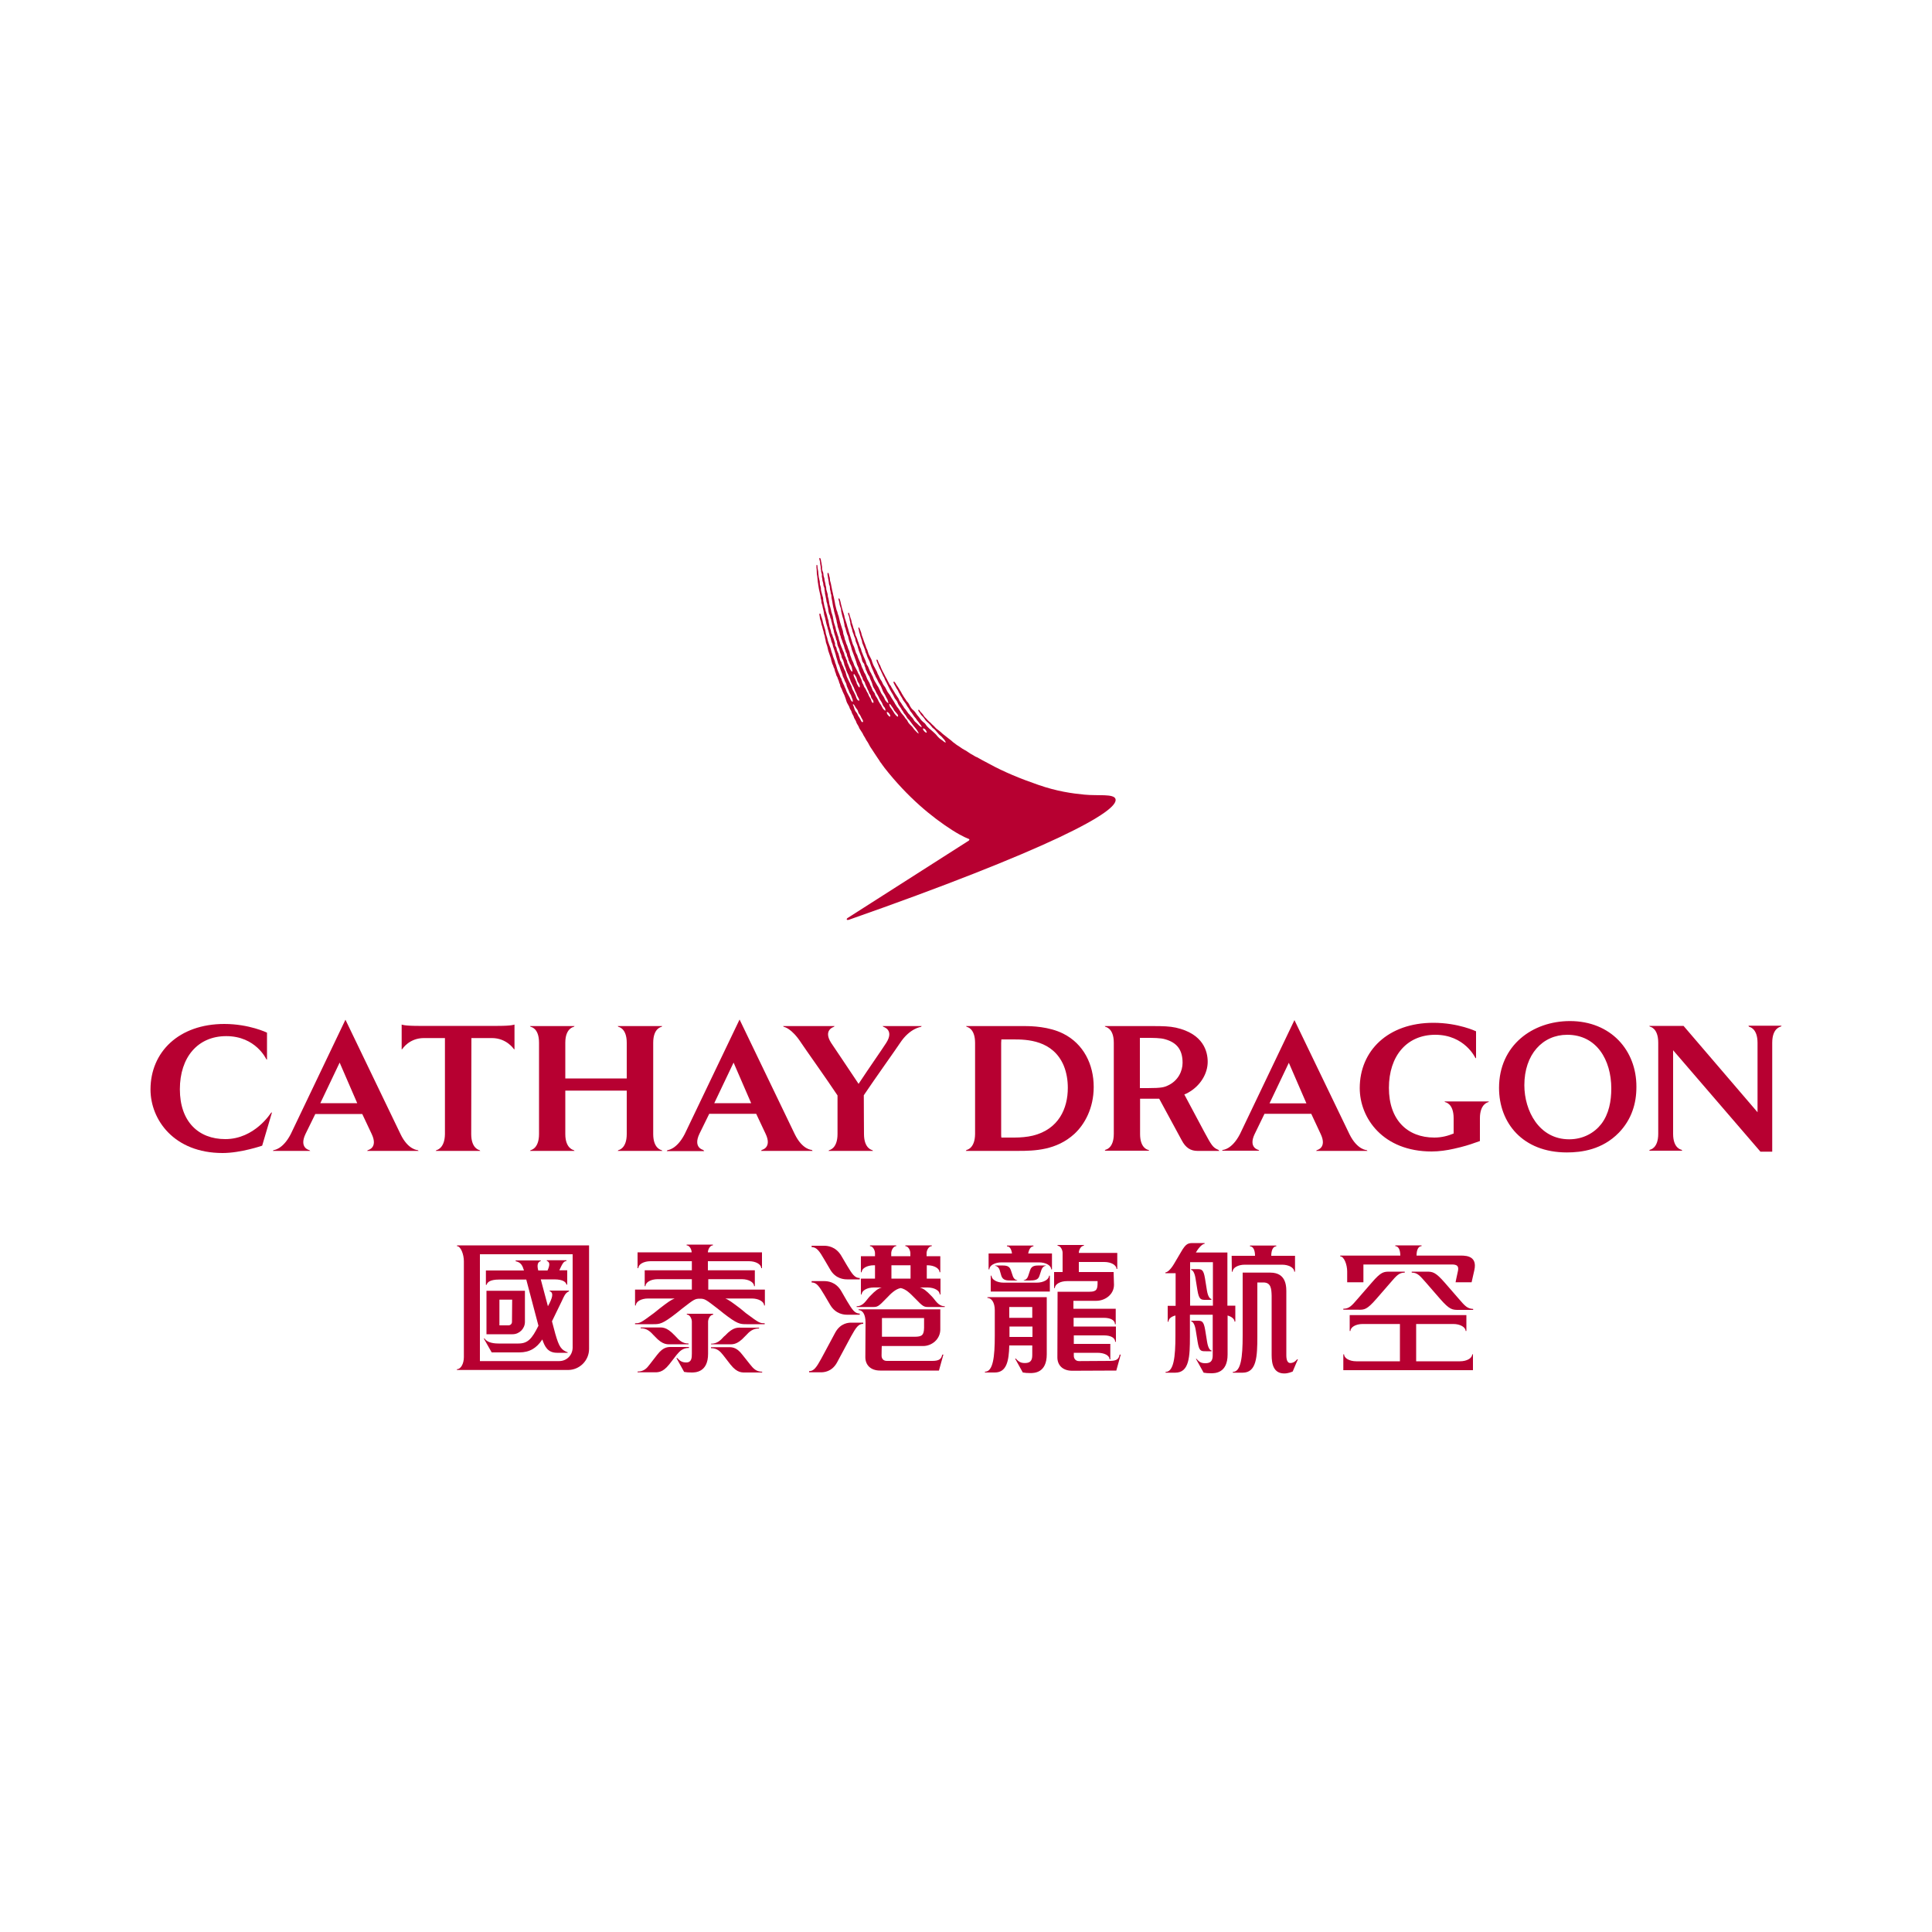 <?xml version="1.0" encoding="utf-8"?>
<!-- Generator: Adobe Illustrator 24.2.0, SVG Export Plug-In . SVG Version: 6.00 Build 0)  -->
<svg version="1.1" id="Layer_1" xmlns="http://www.w3.org/2000/svg" xmlns:xlink="http://www.w3.org/1999/xlink" x="0px" y="0px"
	 viewBox="0 0 1000 1000" style="enable-background:new 0 0 1000 1000;" xml:space="preserve">
<style type="text/css">
	.st0{fill-rule:evenodd;clip-rule:evenodd;fill:#B70031;}
</style>
<g>
	<path class="st0" d="M422.8,297.1l0.2,1.2l0.2,2v0l0.1,0.9l0,0.1l0,0l0,0.1l0.1,0.4l0.1,0.8l0.4,2.4c0.3,1.1,0.5,2.4,0.8,3.6l0.1,1
		l0.3,1.1l0.1,1.3l0.4,1.2l0.3,1.5c0.1,0.5,0.3,1.1,0.4,1.6l0.3,1.9l0.5,1.7l0.1,0.6l0.3,1.2l0.1,0.6c0.2,0.7,0.4,1.7,0.7,2.4
		l0.1,0.6l0.4,1.2l0.2,0.8l0.3,1.1l0.2,0.8l0.4,1l0.5,2l0.5,1.2l0.3,1.3c0.2,0.6,0.5,1.4,0.7,2l0.7,2.3l0.2,0.9l0.7,2.3l0.3,1.1
		c0.3,0.6,0.6,1.1,0.8,1.8l0.5,1.6l0.8,2.1l0.4,1.4l0.6,1.2l0.4,1.1c0.1,0.3,0.4,0.7,0.6,1.1c0.2,0.5,0.3,1,0.4,1.5
		c0.3,0.8,0.7,1.6,1,2.3l0.3,0.9c0.2,0.5,0.5,0.9,0.8,1.4l0.5,1.4c0.3,0.7,0.5,1,0.5,1.9l-0.1,0.2c-0.2,0.1-0.4-0.2-0.5-0.3
		c-0.5-0.5-0.6-1-0.9-1.7c-0.5-1-1.1-2-1.6-3l-0.6-1.6l-0.5-1c-0.2-0.5-0.3-1-0.6-1.4c-0.3-0.6-0.6-1.4-0.9-2.1l-0.2-0.8l-0.5-0.8
		l-0.5-1.4c-0.4-0.9-0.8-1.7-1.1-2.6l-0.7-2.4l-0.4-1l-0.2-0.9c-0.3-0.7-0.6-1.5-0.9-2.3l-0.3-1.1l-0.5-1.4l-0.5-1.9
		c-0.5-1.3-1.1-2.7-1.5-4.2l-0.2-1l-0.7-2.2c-0.2-0.8-0.2-1.7-0.5-2.5l-1-3.2l-0.2-1c-0.2-0.8-0.5-1.8-0.8-2.5l-0.3-1.1
		c-0.2-0.4-0.6-0.3-0.6,0.2c0,0.4,0.2,1,0.2,1.2l0.1,0.9c0.1,0.6,0.3,1,0.5,1.6l0.3,1.6l0.3,0.8c0.2,0.5,0.2,1.1,0.4,1.6l0.4,1.3
		l0.1,0.8l0.5,1.5l0.1,0.8l0.3,1.2l0.2,1.2c0.2,0.7,0.5,1.4,0.7,2.1l0.5,2.2l1.4,4.1l0.2,1c0.2,0.6,0.3,1.1,0.5,1.7l0.4,0.8l0.3,1
		l0.4,0.8l0.3,1.3l0.4,1l0.3,1.1l0.5,0.9l0.3,0.9l0.4,0.9l0.3,1.1l0.4,0.9l0.2,1l0.7,1.4l0.4,1.1l0.6,1.3c0.3,0.5,0.5,1.1,0.7,1.7
		c0.4,0.9,0.6,2,1,2.9l1.1,2l0.4,1.1l0.7,1.2l0.4,1.2l0.8,1.5l0.3,0.9l0.9,1.6l0.4,1.1l1,1.7c0.2,0.4,0.3,0.9,0.6,1.3
		c0.4,0.6,0.7,1.1,1.1,1.7c0.3,0.4,0.6,1,0.8,1.5l0.8,1.3c0.2,0.4,0.5,0.9,0.7,1.3c0.3,0.5,0.5,0.8,0.8,1.2l1.2,2.2
		c0.3,0.5,0.7,1,1,1.5c0.9,1.3,2.3,3.6,2.9,4.4c0.5,0.6,0.9,1.4,1.3,2c0.4,0.5,0.8,1,1.1,1.5l0.9,1.2l0.2,0.3
		c12.1,15.4,24.6,25.6,35.1,32.3c5.5,3.5,8.5,4.5,8.5,4.5c0.7,0.3,0.2,0.8-0.1,1l-62.5,39.9c-0.2,0.1-0.7,0.5-0.5,0.9
		c0.2,0.3,0.8,0.1,1,0.1c50.2-17.6,86.5-32.1,108.8-42.6c22.6-10.7,30.1-16.8,29.3-19.9c-0.8-2.9-9.2-1.6-16.1-2.3
		c-6.3-0.6-14.3-1.7-24-5.1c-9-3.1-17.8-6.7-25.4-10.9c0,0-3.1-1.6-3.4-1.8l-1.8-1c-0.4-0.2-0.9-0.6-1.4-0.7
		c-0.5-0.2-0.9-0.5-1.4-0.8l-1.6-0.9c-0.7-0.4-1.1-0.8-1.8-1.2c-0.4-0.3-0.6-0.4-1.2-0.7l-1.2-0.7l-1.6-1.1
		c-0.4-0.3-0.7-0.4-1.1-0.7c-0.4-0.3-0.9-0.6-1.2-0.9c-0.2-0.2-0.5-0.3-0.7-0.5c-0.5-0.4-0.9-0.8-1.4-1.2l-1.3-1l-1-0.8l-1.8-1.4
		l-1.2-1.1l-1.4-1.1c-0.3-0.2-0.7-0.5-1-0.8l-1-1.1l-1-0.9c-0.4-0.5-1-1.1-1.6-1.5c-0.3-0.3-0.4-0.5-0.6-0.6l-0.5-0.6l-0.5-0.5
		l-0.6-0.6l-0.5-0.7l-0.4-0.6L477,369l-0.6-0.6l-0.3-0.5l-0.3-0.4c-0.2-0.2-0.4-0.2-0.4-0.1c-0.1,0.1-0.2,0.3,0,0.6
		c0.2,0.3,0.4,0.7,0.6,0.9l0.1,0.1l0.2,0.3l0.3,0.5c0.3,0.4,0.5,0.6,0.8,0.9l0.3,0.3l0.5,0.6l0.5,0.7l0.2,0.3l0.3,0.4l0.5,0.5
		l0.8,0.7l0.6,0.6c0.5,0.6,1.1,1.2,1.5,1.8c0.3,0.3,0.7,0.6,1,0.8c0.3,0.2,0.6,0.7,0.9,1l0.8,0.9c0.5,0.7,0.9,1,1.5,1.5
		c0.4,0.3,0.7,0.6,1,1l1,1.1c0.5,0.7,0.8,1.4,0.7,1.4c-0.4,0.1-1.3-0.7-1.8-1.1l-1-0.7c-0.1-0.1-0.8-0.6-1-0.9
		c-0.2-0.2-0.7-0.7-0.8-0.9c-0.8-1-1-1-1.9-1.9c-0.6-0.6-1.4-1.2-2.1-1.8l-0.6-0.6l-0.6-0.6c-0.3-0.4-0.7-1.1-1-1.4l-1-0.8l-0.4-0.4
		l-0.5-0.5l-1.3-1.7l-0.7-0.8l-1.2-1.7c-0.6-0.8-1.5-1.3-2-2.1c-0.6-0.8-0.9-1.7-1.5-2.6l-0.9-1l-0.4-0.7c-0.3-0.5-0.6-0.9-0.9-1.3
		c-0.4-0.6-0.7-1.2-1.1-1.8c-0.1-0.1-0.2-0.5-0.4-0.8c-0.2-0.3-0.4-0.6-0.7-1.1l-0.6-1l-0.5-0.8l-0.5-0.7c-0.4-0.6-0.4-0.8-0.8-1.3
		c-0.2-0.3-0.5-0.6-0.7-0.5c-0.2,0.1-0.1,0.3-0.1,0.5l0.3,0.7l0.7,1.3l0.6,1.1l0.6,0.9c0.2,0.3,0.4,1,0.6,1.3
		c0.2,0.2,0.4,0.6,0.5,0.9c0.3,0.6,0.7,1.1,1,1.6l0.6,1.2l1.4,1.9l0.8,1.4l0.8,1.1l0.8,1.4l0.8,1l1.2,1.8l0.8,0.9
		c0.3,0.4,0.6,1,0.9,1.3c0.4,0.4,0.5,0.6,0.8,1c0.5,0.6,1.6,2.2,1.4,2.2c-0.7,0.1-2-1.4-2.6-2c-0.4-0.4-0.9-0.7-1.2-1.1
		c-0.4-0.6-0.7-1.3-1.2-1.8l-0.6-0.6c-0.3-0.4-0.6-0.8-0.9-1.1l-0.4-0.4c-0.5-0.7-1-1.4-1.5-2.1l-0.7-0.8l-0.4-0.7l-0.7-1l-0.4-0.7
		l-0.9-1.2l-0.5-1.2l-1.8-2.7l-0.4-0.7l-1.4-2.3l-0.4-0.8l-0.7-0.9l-0.4-0.8c-0.2-0.4-0.4-0.8-0.6-1.1l-0.3-0.7
		c-0.6-0.9-1-1.8-1.5-2.8l-0.8-1.5l-0.8-1.7l-0.4-1.1c-0.3-0.6-0.7-1.1-0.9-1.7l-0.4-1.1c-0.1-0.2-0.3-0.4-0.5-0.3
		c-0.1,0.1-0.2,0.3-0.1,0.6c0.2,0.6,0.5,1.3,0.7,1.7c0.3,0.7,0.5,1.4,0.8,2.1l0.6,1.1l0.9,2c0.2,0.4,0.3,0.7,0.5,1.1l0.4,0.6
		l0.5,1.3l0.7,1.3c1.1,2.3,2.1,4.4,3.4,6.4l0.9,1.8l1.2,1.6c0.3,0.5,0.4,1.1,0.7,1.6c0.4,0.8,1,1.4,1.4,2.1l0.3,0.6l0.6,0.8l0.6,1.1
		l0.9,1.1l0.9,1.5l0.9,0.9l2.1,2.8c0.6,0.8,1.7,1.9,2.2,2.9c0.1,0.3,0.7,1.1,0.6,1.2c-0.3,0.2-1.6-1.3-1.8-1.5
		c-0.6-0.5-1-1.3-1.5-1.9l-1.5-1.5l-0.4-0.5c-0.4-0.5-0.6-1.2-1-1.7l-0.6-0.6l-0.8-1.2l-1.5-1.8l-1.4-2.2l-0.8-1l-0.3-0.5
		c-0.2-0.3-0.4-0.6-0.6-0.9l-0.4-0.8l-1.6-2.5l-0.6-1.1l-1.3-1.8l-1.2-2.3l-1-1.4c-0.3-0.5-0.5-1.1-0.8-1.7
		c-0.3-0.5-0.6-0.9-0.9-1.4l-0.7-1.6l-0.5-0.9l-0.4-1.1l-1.6-3c-0.4-0.7-0.6-1.5-0.9-2.2c-0.1-0.4-0.2-0.8-0.4-1.2
		c-0.4-0.9-1-1.9-1.4-2.8l-0.5-1.5l-0.1-0.4l-0.6-1.3l-0.5-1.5c-0.7-1.6-1.2-3.5-1.9-5.2l-0.2-1c-0.3-0.9-0.6-1.7-1-2.6
		c-0.2-0.4-0.6-0.3-0.5,0.2l0.3,1.2l0.1,0.7l0.3,0.9c0.2,0.5,0.2,1,0.4,1.5c0.2,0.7,0.5,1.4,0.7,2.1l0.2,1.1c0.1,0.3,0.2,0.7,0.4,1
		c0.3,0.9,0.7,1.7,1,2.6l0.4,1.5l0.4,0.8l0.2,0.7c0.2,0.6,0.4,1.1,0.7,1.7c0.2,0.5,0.5,0.9,0.7,1.4l0.2,0.7c0.5,1.5,1.1,3.1,1.8,4.5
		l0.4,1.1l0.5,0.9l0.2,0.6l0.7,1.2c0.5,1.2,1,2.2,1.7,3.2c0.6,0.9,0.9,2.1,1.4,3.2c0.2,0.5,0.5,0.9,0.8,1.4l0.4,0.7
		c0.3,0.6,0.5,1.1,0.8,1.6c0.3,0.4,0.3,0.5,0.5,1.1c0.1,0.2,0.4,1.3,0.3,1.3c-0.1,0.1-0.6-0.3-0.8-0.5c-0.2-0.3-0.6-0.6-0.9-1.2
		l-0.5-1.1c-0.3-0.7-0.9-1.3-1.3-2c-0.3-0.4-0.4-0.8-0.6-1.2l-1.1-2.3l-0.6-0.9l-0.5-0.9c-0.4-0.7-0.9-1.4-1.2-2.1l-0.6-1.6
		l-0.3-0.5c-0.2-0.3-0.3-0.6-0.4-0.9l-0.7-1.2l-1-2.5l-0.7-1.1l-0.6-1.9c-0.7-1.6-1.5-3.3-2.1-5l-0.2-0.9c-0.3-0.7-0.6-1.4-0.9-2.1
		l-0.3-1l-0.6-1.5l-0.1-0.5l-0.6-1.5l-0.4-0.8l-0.3-1.6l-0.8-2.1l-0.3-1.2l-0.5-1.4l-0.3-1.5l-0.4-1.1l-0.6-2l-0.1-0.4
		c-0.1-0.2-0.2-0.3-0.3-0.3c-0.2,0-0.2,0.3-0.2,0.5c0,0.5,0.2,0.9,0.4,1.3l0.3,1.3l0.1,0.8l0.3,1.1l0.1,1.1c0.3,0.8,0.5,1.8,0.8,2.5
		l0.3,1.3l0.5,1.3l0.3,1c0.2,0.4,0.3,0.7,0.5,1.1l0.3,1.5l0.9,2.3l0.2,0.8l0.6,2l1.1,2.8c0.3,0.9,0.4,2,0.8,2.8l0.8,1.1l0.2,0.9
		l0.4,1l0.2,0.9c0.1,0.3,0.4,0.7,0.5,1c0.2,0.6,0.4,1.1,0.7,1.6c0.2,0.4,0.5,0.7,0.7,1.1l0.5,1.4c0.3,0.7,0.7,1.4,0.9,2.1
		c0.2,0.7,0.3,1.3,0.6,1.9l1,1.7l0.6,1.3l0.6,1c0.2,0.4,0.5,0.9,0.7,1.3c0.1,0.3,0.2,0.7,0.4,0.9l0.8,1.3c0.3,0.4,0.5,0.9,0.7,1.4
		c0.1,0.4,0.3,0.7,0.5,1c0.2,0.3,0.5,0.6,0.7,0.9c0.2,0.3,0.4,1.4,0.3,1.4c-0.2,0.1-0.9-0.5-1.1-0.8c-0.5-0.6-0.8-1.5-1.2-2.1
		c-0.5-0.7-0.8-1.1-1.2-1.9c-0.2-0.5-0.6-1.3-0.9-1.8c-0.2-0.4-0.6-0.8-0.8-1.2l-0.4-1.2l-1-1.4c-0.3-0.6-0.4-1.2-0.7-1.8l-0.5-0.9
		l-0.4-1.1l-1.2-2.1l-0.9-2.3l-0.7-1.2l-0.7-1.7l-0.5-1l-0.5-1.5l-1.5-3.4l-0.4-1.3l-0.6-1.1l-1-3.1c-0.2-0.5-0.5-1-0.7-1.5
		c-0.3-0.8-0.5-1.7-0.8-2.6l-1.3-4.1l-0.3-1.2l-0.4-1.2l-0.3-1.2l-1.1-3.4l-0.2-1.1l-0.2-0.6l-0.2-0.7l-0.8-2.6l-0.2-0.9
		c-0.4-1.2-0.5-2.6-1-3.7c-0.1-0.2-0.2-0.4-0.4-0.4c-0.2,0.1-0.2,0.3-0.2,0.5c0.1,0.5,0.3,1,0.4,1.4l0.1,0.7l0.1,0.7l0.7,2.2
		l0.1,1.2c0.3,1.1,0.5,2.4,0.9,3.5c0.4,0.9,0.4,2,0.7,3l0.2,1.3c0.1,0.4,0.3,0.7,0.4,1l0.2,0.8c0.2,0.7,0.4,1.4,0.6,2.1l0.6,1.4
		l0.1,0.7l0.4,1.5l1,3l0.4,1.6c0.8,2.1,1.6,4.2,2.3,6.3l0.4,1.4c0.2,0.5,0.4,0.9,0.6,1.3c0.3,0.5,0.3,1.1,0.5,1.7l0.8,1.9
		c0.1,0.3,0.2,0.7,0.4,1l0.4,0.7l0.4,1.3c0.2,0.4,0.6,0.8,0.8,1.1c0.2,0.4,0.3,0.8,0.4,1.2l0.9,1.9l0.3,0.8l0.5,0.9l0,0.1l0.1,0.2
		l0.1,0.4l0.3,0.6l0.3,0.4l0.1,0.2c0.3,0.4,0.3,1.1,0.5,1.5l0.9,1.3c0.2,0.4,0.3,1.3,0.1,1.3c-0.9,0-1-1.3-1.3-2
		c-0.3-0.5-0.6-1-0.9-1.5l-0.2-0.5l-0.2-0.5l-0.2-0.4l-0.4-0.7l0,0c-0.4-0.6-0.6-1.4-0.9-1.8l-0.5-0.7c-0.2-0.4-0.4-0.8-0.5-1.2
		l-0.6-1.1l-0.4-1.5l-0.4-0.8c-0.3-0.5-0.4-1.1-0.7-1.6l-0.5-0.8l-0.6-1.4c-0.5-0.9-1-1.9-1.5-2.8l-0.6-1.7l-0.7-1.4l-0.3-0.9
		l-0.6-1.6l-0.3-1.5c-0.1-0.4-0.3-0.8-0.5-1.2c-0.3-0.6-0.4-1.2-0.6-1.8c-0.2-0.4-0.4-0.9-0.6-1.4c-0.1-0.4-0.2-0.7-0.3-1.1
		l-0.4-0.9c-0.1-0.4-0.2-0.9-0.3-1.4l-0.5-1.5l-0.2-1.4c-0.5-1.5-1-3.2-1.5-4.7c-0.2-0.7-0.3-1.4-0.5-2.1l-0.2-0.9l-0.5-1.4
		l-0.2-0.9c-0.1-0.3-0.2-0.6-0.4-1l-0.7-2.8l-0.2-1.2c-0.3-1.1-0.4-2.4-0.8-3.6l-0.2-1c-0.6-2.2-0.8-4.6-1.5-6.7l-0.1-1.3l-0.4-1.4
		l-0.1-0.6c-0.1-0.4-0.3-0.6-0.5-0.6c-0.2,0.1-0.2,0.3-0.2,0.6c0,0.5,0.1,0.9,0.2,1.3l0.1,0.9c0.2,0.7,0.3,1.6,0.4,2.2l0.1,0.9
		l0.4,1.1l0.1,1.5l0.3,1.2l0.1,1c0.1,0.3,0.3,0.6,0.3,1l0.1,1.3c0.5,1.9,0.6,4.2,1.2,6l0.1,0.8l1.3,4.9l0.1,0.8
		c0.2,0.6,0.3,1.2,0.4,1.7l0.1,0.7l0.6,1.7l0.2,0.8l0.2,0.7l0.2,1l0.3,0.6l0.2,1c0.1,0.4,0.4,0.8,0.5,1.2l0.3,1l0.7,1.8l0.4,1.5
		l0.4,1l0.2,0.8l0.5,0.9c0.1,0.4,0.1,0.8,0.2,1.2l0.5,1.1l0.2,1.1l0.4,0.8l0.3,0.9l0.4,0.6l0.5,1.1c0.2,0.5,0.2,1.2,0.4,1.8
		c0,0.2,0,0.6-0.1,0.6c-0.2,0.1-0.5-0.3-0.7-0.6c-0.3-0.4-0.5-0.9-0.7-1.3l-0.2-0.5l-0.5-1.3l-0.4-0.8l-0.2-1.2l-0.5-0.8l-0.2-0.8
		l-0.5-0.9l-0.2-0.9c-0.1-0.4-0.2-0.8-0.4-1.1l-0.5-1.1l-0.2-0.6l-0.4-0.9l-0.2-0.6c-0.1-0.3-0.3-0.6-0.4-1l-0.2-0.8l-0.5-1.5
		l-0.2-1.1l-0.5-1.3l-0.3-1.1c-0.2-0.5-0.4-0.9-0.5-1.4l-0.2-1.1c-0.3-0.9-0.6-1.9-0.9-2.8l-0.6-3.2l-0.7-2.2l-0.2-1.1
		c-0.2-0.8-0.5-1.9-0.8-2.8l-0.2-1.4l-0.3-1.6l-0.3-1l-0.1-1.2l-0.7-2.5l-0.1-1.2l-0.3-1.1l-0.1-0.8l-0.4-1.6l-0.1-1l-0.4-1.3
		l-0.2-1.6l-0.4-1.1l-0.2-0.9l0-1.1l-0.2-1.2c0-0.6-0.2-1.2-0.3-1.6l-0.1-0.7c-0.1-0.6-0.3-1.1-0.6-1.1c-0.2,0-0.3,0.2-0.2,0.6
		l0.3,1.2c0.1,0.2,0.1,0.8,0.1,1l0.1,0.7l0.1,0.5l0.1,0.7l0,0.7l0.1,0.5l0.1,0.5v0.5l0.1,0.6c0.1,0.4,0.4,0.9,0.3,1.5
		c-0.1,0.6,0.1,1.2,0.2,1.7l0.1,1l0.4,1.4l0.1,1.1l0.5,1.4l0.1,1.2l0.2,1.1l0,0.5l0.3,1.3l0.1,0.6c0.1,0.2,0.2,1.2,0.3,1.5l0.1,0.8
		l0.4,1.3l0.1,0.8l0.3,1.2l0.1,0.9c0.1,0.7,0.2,1.4,0.4,2l0.5,1.1l0.2,1.1l0.4,0.9l0.1,0.8l0.3,1l0.1,0.7l0.3,0.8l0.1,1l0.4,1.2
		l0.2,1.1c0.2,0.8,0.5,1.7,0.8,2.5l0.3,1.3l0.4,0.8l0.1,0.9c0.1,0.5,0.2,1.2,0.4,1.6c0.2,0.6,0.5,1,0.7,1.5l0.4,1.7l0.6,1.4l0.3,1.4
		l0.7,1.3l0.5,1.6l0.1,0.7c0.2,0.7,0.6,1.3,0.8,2l0.2,0.9c0.2,0.5,0.4,1,0.6,1.4l0.6,1.2l0.4,1.2l0.5,1.2l0.2,0.7
		c0.5,1.1,1.1,2.2,1.6,3.2l0.7,1.8l0.7,1.4l0.3,0.9l0.9,1.7c0.1,0.1,0.3,0.7,0.2,1l-0.1,0.1c-0.2,0.1-0.5-0.3-0.7-0.4
		c-0.7-0.7-0.8-1.9-1.3-2.8l-0.4-0.8l-0.2-0.5c-0.3-0.6-0.7-1.1-0.9-1.7l-0.4-1.3c-0.8-1.7-1.7-3.3-2.4-5c-0.3-0.8-0.4-1.6-0.7-2.5
		c-0.2-0.5-0.5-0.9-0.7-1.4l-0.4-1.1c-0.2-0.5-0.5-0.9-0.7-1.4l-0.3-1l-0.6-1c-0.2-0.5-0.3-1-0.4-1.6l-0.3-1l-0.2-0.8l-0.8-1.8
		l-0.3-1.4c-0.2-0.4-0.4-0.6-0.6-1c-0.2-0.4,0-0.8-0.1-1.3c-0.1-0.4-0.3-0.8-0.4-1.2l-0.2-0.8l-0.6-1.5l-0.2-0.8
		c-0.1-0.3-0.4-0.6-0.5-0.9l-0.3-1.5l-0.6-1.8l-0.1-0.6l-0.4-1.8l-0.1-0.8c-0.2-0.5-0.3-1.1-0.5-1.6l-0.2-1
		c-0.3-0.8-0.5-1.8-0.8-2.6l-0.1-0.7c-0.2-0.6-0.5-1.4-0.6-2.1l-0.2-1.1l-0.3-1.3l0-0.5l-0.1-0.9c-0.3-1.1-0.8-2.6-1-3.7
		c-0.1-0.4-0.1-0.8-0.1-1.3c-0.1-0.3-0.1-0.6-0.2-0.9l-0.3-0.9l-0.1-1.5l0-0.1l-0.5-2.3l-0.2-1.7c0-0.4-0.1-0.8-0.1-1.2l-0.3-1.7
		l-0.1-1.1c0-0.2,0-0.6-0.3-0.6c-0.3,0-0.2,0.3-0.2,0.6c-0.1,0.6,0.1,1.4,0.1,1.8C422.8,295.6,422.7,296.3,422.8,297.1 M478.6,377.3
		c0.5,0.4,0.8,0.9,1.1,1.7l-0.1,0.2c-0.6,0.1-1.3-0.8-1.6-1.2c-0.1-0.1-0.4-0.8-0.3-0.9C477.8,376.9,478.5,377.2,478.6,377.3
		 M460.2,364.3c0.6,0,1.1,1,1.4,1.4l0.6,0.8c0.3,0.4,0.4,0.9,0.7,1.3l1.2,1.4c0.2,0.3,0.5,0.5,0.6,0.8c0.1,0.2,0.2,0.8,0.1,0.9
		c-0.4,0.2-1.4-1-1.7-1.4c-0.5-0.8-1-1.7-1.6-2.5c-0.5-0.7-1.1-1.2-1.2-2.4C460.2,364.6,460.2,364.3,460.2,364.3 M459.1,368.5
		c0.6,0,1.3,1,1.5,1.4c0.1,0.1,0.2,0.5,0.2,0.8c0,0.2-0.1,0.2-0.2,0.2c-0.3,0-0.4-0.2-0.6-0.4c-0.5-0.4-1-1-1-1.9L459.1,368.5
		 M443.9,354.6l-0.4-0.7l-0.2-0.8c-0.4-0.9-0.8-1.9-1.2-2.7c-0.2-0.4-0.4-1-0.2-1.5l0.2,0l0.3,0.3l0.2,0.4c0.2,0.3,0.4,0.6,0.6,0.9
		l0.7,2.2l0.8,1.3l0.3,0.8l0,0.6c0,0.2,0,0.4-0.1,0.4C444.4,355.8,444.2,355,443.9,354.6 M441.5,364.5L441.5,364.5
		c0.6,0,1.1,1.2,1.4,1.7c0.3,0.5,0.7,0.9,1,1.4c0.2,0.4,0.3,1,0.5,1.5l0.7,0.9c0.3,0.4,0.5,1,0.7,1.4l0.8,1.4
		c0.1,0.2,0.1,0.6,0.1,0.8l-0.2,0.2c-0.7,0-0.9-1-1.2-1.5l-0.7-1.2c-0.2-0.3-0.4-0.5-0.5-0.8c-0.2-0.4-0.3-0.8-0.5-1.1l-0.4-0.5
		c-0.4-0.5-0.7-1-0.9-1.6l-0.2-0.7l-0.4-1.2C441.5,365.1,441.4,364.7,441.5,364.5 M116.6,589.6c-13.9,0-23.5-9.1-23.5-25.8
		c0-16.6,9.3-27.5,24-27.5c15.3,0,20.7,11.9,20.7,11.9l0.4,0.3v-14c0,0-9.2-4.5-22.1-4.5c-23.5,0-38.2,14.5-38.2,33.9
		c0,15.7,12.2,32.9,37.3,32.9c9.5,0,20.5-3.8,20.5-3.8l5.1-17.3l-0.6,0.4C140.2,576,131.9,589.6,116.6,589.6"/>
	<path class="st0" d="M364,595.2c0,0-5.4-1.1-2-8.3l5.1-10.4h24.3l4.9,10.4c3.4,7.2-2,8.3-2,8.3l-0.4,0.5h26.7l-0.4-0.5
		c0,0-4.9,0-8.9-8.3l-28.5-59.2L354.4,587c-4.2,8.1-8.9,8.3-8.9,8.3l-0.4,0.5h19.4L364,595.2L364,595.2z M379.7,550l9.1,21h-19.1
		L379.7,550L379.7,550z M748.1,570.5c0,0,4.3,0.6,4.3,8.3v7.9c-2.9,1.2-6.2,2.1-10,2.1c-13.9,0-23.5-9.1-23.5-25.7
		c0-16.6,9.3-27.5,24-27.5c15.2,0,20.7,11.9,20.7,11.9l0.4,0.3v-14c0,0-9.1-4.4-22.1-4.4c-23.4,0-38.1,14.4-38.1,33.8
		c0,15.6,12.1,32.8,37.2,32.8c3.9,0,8-0.6,11.5-1.4c5.1-1.1,8.9-2.4,8.9-2.4l4.6-1.6v-11.8c0-7.6,4.3-8.3,4.3-8.3l0.4-0.4h-23.1
		L748.1,570.5L748.1,570.5z M812.6,528.5c-19.3,0-36.7,12.5-36.7,34.6c0,18.1,12.2,33.4,35.1,33.4c7.6,0,18.3-1.4,26.9-10.2
		c3.1-3.2,5.6-7.1,7.1-11.4c1.4-3.9,2-8,2-12.3C847.1,543.6,833.7,528.5,812.6,528.5 M828.8,581.8c-3.5,4.5-9.3,7.9-16.6,7.9
		c-15.6,0-23.2-14.8-23.2-28c0-15.9,9.4-26.1,22.2-26.1c15.2,0,22.8,13,22.8,27.8C834,569.9,832.8,576.6,828.8,581.8"/>
	<path class="st0" d="M905,531l0.4,0.5c0,0,4.3,0.6,4.3,8.3v0.3l0,0.6v35L871.4,531h-17.8l0.4,0.4c0,0,4.3,0.6,4.3,8.3v47.2
		c0,7.6-4.3,8.2-4.3,8.2l-0.4,0.5h17.2l-0.5-0.5c0,0-4.3-0.6-4.3-8.2v-43.3l45.2,52.5h6.1v-56.4c0-7.7,4.4-8.3,4.4-8.3l0.5-0.5H905
		L905,531z M500.3,595.2l-0.4,0.5h23.1l0,0h3.9c8.6,0,19.9-0.3,29.2-8.8c5.3-4.9,10-13.3,10-24.3c0-11.6-5.2-22.3-15.8-27.6
		c-7.4-3.7-16.4-3.9-19.9-3.9h-7.3l0,0h-23.1l0.4,0.4c0,0,4.3,0.6,4.3,8.3V587C504.6,594.6,500.3,595.2,500.3,595.2 M518.2,539.8
		c0-0.7,0.1-1.3,0.1-1.8h6.4c6.7,0,20.3,0.3,25.9,13.6c1.5,3.7,2.1,7.6,2.1,11.5c0,10.6-4.7,21.4-18.1,24.7c-2.9,0.7-6.4,1-9.5,1
		h-6.8c-0.1-0.6-0.1-1.2-0.1-1.8L518.2,539.8L518.2,539.8L518.2,539.8z M225.9,595.3l-0.4,0.4h23.1l-0.4-0.4c0,0-4.3-0.7-4.3-8.3
		l0.1-49.7h10.6c7.6,0,11.3,5.6,11.3,5.6l0.4,0.3l0-12.9c0,0-1.1,0.7-8.7,0.7h-41c-7.6,0-8.7-0.7-8.7-0.7l0,12.9l0.4-0.3
		c0,0,3.5-5.6,11.1-5.6h10.9V587C230.2,594.6,225.9,595.3,225.9,595.3 M320.1,595.3l-0.4,0.4h23.2l-0.5-0.4c0,0-4.3-0.7-4.3-8.3
		l0-47.3c0-7.6,4.3-8.2,4.3-8.2l0.4-0.4h-23.1l0.4,0.4c0,0,4.3,0.6,4.3,8.2c0,7.6,0,18.5,0,18.5h-31.8v-18.5c0-7.6,4.4-8.2,4.4-8.2
		l0.4-0.4h-23.1l0.4,0.4c0,0,4.3,0.5,4.3,8.2V587c0,7.6-4.3,8.3-4.3,8.3l-0.4,0.4h23.1l-0.4-0.4c0,0-4.4-0.7-4.4-8.3v-22.5h31.8V587
		C324.4,594.6,320.1,595.3,320.1,595.3"/>
	<path class="st0" d="M207.3,587l-28.5-59.2L150.5,587c-4.2,8.1-8.9,8.3-8.9,8.3l-0.4,0.4h19.4l-0.5-0.4c0,0-5.4-1.1-2-8.3l5.1-10.4
		h24.3l4.9,10.4c3.4,7.2-2,8.3-2,8.3l-0.4,0.4h26.7l-0.5-0.4C216.2,595.3,211.2,595.2,207.3,587 M165.8,571l10-21l9.1,21H165.8z
		 M414.7,539.8c2.1,3.2,12.9,18.3,18.8,27.2V587c0,7.6-4.3,8.3-4.3,8.3l-0.4,0.4h23.1l-0.4-0.4c0,0-4.3-0.7-4.3-8.3
		c0-3.2-0.1-11.3-0.1-20.1c5.9-8.8,16.7-23.9,18.8-27.1c5-7.6,10.8-8.3,10.8-8.3l0.4-0.4h-20.3l0.5,0.4c0,0,5.7,1.6,1.4,8.3
		c-2.1,3.3-8.5,12.4-14.3,21.2c-5.8-8.8-12.1-18-14.2-21.2c-4.3-6.7,1.4-8.3,1.4-8.3l0.4-0.4h-26.7l0.4,0.4
		C405.8,531.5,409.7,532.1,414.7,539.8"/>
	<path class="st0" d="M594.4,595.2c0,0-4.3-0.6-4.3-8.2v-18.3l9.9,0l11.6,21.4c2.1,4.1,4.8,5.6,8.2,5.6h11.3l-0.4-0.5
		c-3-1.2-3.7-2.6-7.3-9.2L613,566.5c0.6-0.3,1.3-0.5,1.9-0.9c6.4-3.5,10.2-9.9,10.2-16c0-5.2-2.1-14.5-16.5-17.7
		c-3.2-0.7-6.8-0.8-11.5-0.8h-7v0h-18.3l0,0h0l0.4,0.4c0,0,4.3,0.6,4.3,8.2v47.2c0,7.6-4.3,8.2-4.3,8.2l-0.4,0.5h0l0,0h23.1l0,0h0
		L594.4,595.2L594.4,595.2z M593.1,537.2c3.7,0,7.6,0,9.9,0.7c6.1,1.7,9.1,5.4,9.1,12.2c0,4.2-2.2,9.3-7.7,11.8
		c-1.8,0.8-3,1.3-10.4,1.3l-4,0v-26L593.1,537.2L593.1,537.2z M681.6,595.3l-0.4,0.4h26.6l-0.4-0.4c0,0-4.9-0.1-8.9-8.2L670,528
		L641.8,587c-4.2,8.1-8.9,8.2-8.9,8.2l-0.4,0.4h19.3l-0.4-0.4c0,0-5.4-1.1-2-8.2l5.1-10.5h24.2l4.9,10.5
		C687,594.2,681.6,595.3,681.6,595.3 M657.1,571.1l10-21l9.1,21H657.1z M432.4,689.6l-7.3,13.6c-2.5,4.5-3.8,6.5-6.3,6.5v0.6h6.1
		c1.5,0,5.6-0.2,8.3-5l7.3-13.6c2.5-4.5,3.8-6.5,6.3-6.5v-0.6h-6.2C439.2,684.6,435.1,684.8,432.4,689.6"/>
	<path class="st0" d="M482.4,671.1l-0.5-0.5c-2.3-2.4-3.9-3.7-5.8-4.2h4c3.5,0,6.3,1.6,6.3,3.6h0.4v-8.2h-7.1v-6.9h0.3
		c3.5,0,6.3,1.6,6.3,3.6h0.4v-8.3h-7.1v-1.6c0-1.3,1-3.6,2.7-3.6v-0.4h-13.7v0.4c1.6,0,2.6,2.3,2.6,3.6v1.6h-9.9v-1.6
		c0-1.3,1-3.6,2.6-3.6v-0.4h-13.6v0.4c1.6,0,2.6,2.3,2.6,3.6v1.6h-7.3v8.3h0.4c0-2,2.8-3.6,6.3-3.6h0.6v6.9h-7.3v8.2h0.4
		c0-2,2.8-3.6,6.3-3.6h4.1c-1.9,0.5-3.5,1.8-5.8,4.2l-0.5,0.5c-1.8,1.9-3.2,5-6.7,5v0.4h8.2c2.5,0,2.9,0,7.2-4.5l0.5-0.5
		c1.6-1.7,4.1-4.3,6.9-4.8c2.8,0.5,5.2,3.1,6.9,4.8l0.5,0.5c4.3,4.5,4.7,4.5,7.2,4.5h8.2v-0.4C485.6,676.1,484.2,673,482.4,671.1
		 M461.4,654.9h9.9v6.9h-9.9V654.9z M482.5,704.4h-23.5c-1.8,0-2.7-1.2-2.7-2.7c0-2.9,0.1-5,0.1-5l21.4,0c4.5,0,8.9-3.5,8.9-8.6
		v-10.4h-42.3v0.4c2,0,3.6,2.1,3.6,6.4l-0.1,18c0,3.8,2.5,6.9,7.7,6.9H486l2.3-8.3l-0.6,0.1C487.2,703.5,486,704.4,482.5,704.4
		 M456.5,682.2h21.8v5.1c-0.1,3.8-1.1,4.6-5,4.6h-16.8V682.2L456.5,682.2z M536.6,663.9h-17.1c-3.5,0-6.3-1.6-6.3-3.6h-0.4v8.2h30.6
		v-8.2h-0.4C542.9,662.3,540.1,663.9,536.6,663.9 M534.9,645.1v-0.4h-13.7v0.4c1.4,0,2.3,1.4,2.6,3.7h-12.1v8.2h0.4
		c0-2,2.8-3.6,6.3-3.6h19.4c3.5,0,6.3,1.6,6.3,3.6h0.4v-8.2h-12.3C532.6,646.5,533.6,645.1,534.9,645.1"/>
	<path class="st0" d="M518.3,660.4c0.8,2.3,2.7,2.4,5.2,2.4h3v-0.2c-0.8,0-1.8-0.7-2.3-2.2l-1-3c-0.8-2.4-2.7-2.4-5.2-2.4h-2.9v0.2
		c0.7,0,1.8,0.7,2.3,2.1L518.3,660.4L518.3,660.4z M538,660.4l1-3c0.5-1.5,1.5-2.2,2.3-2.2V655h-2.9c-2.5,0-4.4,0-5.2,2.4l-1,3
		c-0.5,1.5-1.5,2.2-2.3,2.2v0.2h3C535.3,662.7,537.3,662.7,538,660.4"/>
	<path class="st0" d="M445,661.5c-2.6,0-3.9-2-6.6-6.5l-3-5.1c-2.9-4.8-7.2-5.1-8.8-5.1h-6.5l0,0.7c2.6,0,4,2,6.6,6.5l3,5.1
		c2.8,4.9,7.3,5.1,8.8,5.1h6.5L445,661.5L445,661.5z M435.4,668.2c-2.9-4.9-7.3-5.1-8.8-5.1h-6.5l0,0.7c2.6,0,3.9,2,6.6,6.5l3,5.1
		c2.9,4.9,7.3,5.1,8.8,5.1h6.5v-0.6c-2.6,0-3.9-2-6.6-6.5L435.4,668.2L435.4,668.2z M518.7,671.4h-7.6v0.4c2,0,3.8,2.2,3.8,6.4v13
		c0,11.2-0.9,18.8-5.1,18.8v0.4h5.1c6.1,0,7.3-5.9,7.5-14h11.9v4.5c0,2.2-0.1,4.6-3.8,4.6c-2,0-3.1-0.5-4.7-2.3h-0.4l4,7.2
		c1.3,0.2,2.1,0.3,3.9,0.3c1.9,0,8.5,0,8.5-9.7v-29.6L518.7,671.4L518.7,671.4L518.7,671.4z M522.5,692v-5.4h11.9v5.4H522.5z
		 M524.4,676.5h9.9v5.6h-11.9v-5.6H524.4z M574.4,704.4c-3.5,0-14.4,0.1-15.9,0.1c-1.7,0-2.7-1.2-2.7-2.8v-1.5H568
		c3.5,0,6.3,1.3,6.3,3.4h0.4v-8h-18.9l0-4.4h15.7c3.5,0,5.7,1.3,5.7,3.3h0.4v-7.9h-21.9l0-4.5h15.7c3.5,0,5.7,1.3,5.7,3.3h0.4v-8
		h-21.9c0-2.5,0-4.1,0-4.1l11.8,0c4.5,0,9.2-3.2,9.2-8.3l-0.2-6.6l-18,0v-5.2h13.2c3.5,0,6.3,1.6,6.3,3.6h0.4v-8.3h-19.9v-0.1
		c0-1.3,1-3.6,2.6-3.6v-0.4h-13.6v0.4c1.6,0,2.6,2.3,2.6,3.6v10l-4.4,0v8.3h0.4c0-2,2.8-3.6,6.3-3.6h15.8v0.7c0,3.3-0.3,4.8-4.1,4.8
		l-16.6,0l-0.1,34c0,3.8,2.5,6.9,7.7,6.9l22.8-0.1l2.3-8.3l-0.6,0.1C579.1,703.5,577.9,704.4,574.4,704.4 M356.6,697.7v-0.5h-8.1
		c-2.4,0-4.9-0.5-8.4,4.1l-3.8,4.9c-1.5,2-3,3.7-6.3,3.7v0.4h8c2.4,0,4.8,0.4,8.4-4.1l3.8-4.9C351.8,699.4,353.3,697.7,356.6,697.7"
		/>
	<path class="st0" d="M369.1,680h-13.6v0.4c1.6,0,2.6,2.3,2.6,3.6v16.6c0,2.2-0.1,4.6-2.9,4.6c-2,0-3.1-0.6-4.7-2.3h-0.4l4,7.2
		c1.3,0.2,2.1,0.3,3.9,0.3c1.8,0,8.5,0,8.5-9.7v-16.6c0-1.3,1-3.6,2.6-3.6V680L369.1,680L369.1,680z M338.4,691.2l0.5,0.5
		c4.3,4.7,6.6,4.1,9,4.1h8.5v-0.4c-3.2,0-4.9-1.7-6.7-3.7l-0.5-0.5c-4.4-4.7-6.6-4.1-9-4.1h-8.6v0.4
		C334.8,687.5,336.6,689.2,338.4,691.2 M388.3,706.3l-3.9-4.9c-3.4-4.6-6-4.1-8.4-4.1H368v0.5c3.2,0,4.8,1.7,6.3,3.6l3.8,4.9
		c3.6,4.5,6,4.1,8.4,4.1h8V710C391.4,710,389.9,708.3,388.3,706.3"/>
	<path class="st0" d="M383.2,677.3c-4.1-3.1-6.1-4.6-7.8-5.2h13.8c3.4,0,6.3,1.6,6.3,3.6h0.4v-8.2h-29.3v-5.4H384
		c3.5,0,6.3,1.6,6.3,3.6h0.4v-8.2h-24.3v-4.7h21.3c3.5,0,6.3,1.6,6.3,3.6h0.4v-8.2h-28c0-1.3,1-3.6,2.6-3.6v-0.4h-13.6v0.4
		c1.6,0,2.6,2.3,2.6,3.6H330v8.2h0.4c0-2,2.8-3.6,6.3-3.6h21.4v4.7h-24.4v8.2h0.4c0-2,2.8-3.6,6.3-3.6h17.7v5.4h-29.4v8.2h0.4
		c0-2,2.8-3.6,6.3-3.6h13.8c-1.7,0.6-3.7,2-7.8,5.2l-3,2.4c-7,5.2-7.2,5.2-9.7,5.2v0.5h9.5c3.3,0,4.7-0.1,11.9-5.7l3-2.4
		c6.2-4.8,6.6-5.1,9.2-5.1c2.5,0,3,0.4,9.1,5.1l3,2.4c7.2,5.6,8.6,5.7,11.9,5.7h9.5v-0.5c-2.5,0-2.7,0-9.7-5.2L383.2,677.3
		L383.2,677.3z M368.1,695.8h8.5c2.4,0,4.7,0.6,9-4.1l0.5-0.5c1.8-2,3.6-3.6,6.8-3.6v-0.4h-8.6c-2.4,0-4.6-0.6-9,4.1l-0.6,0.5
		c-1.8,2-3.5,3.7-6.7,3.7L368.1,695.8L368.1,695.8L368.1,695.8z M236.5,645c2,0,3.6,4.3,3.6,7.8v49.6c0,3.5-1.6,6.3-3.6,6.3v0.4H294
		c6,0,10.9-4.9,10.9-10.9v-53.6h-68.3L236.5,645L236.5,645z M248.5,649.2h47.9v48.4c-0.1,3.9-3.1,6.9-7,6.9h-41V649.2z M271.7,684.2
		v-16.1h-19.9v22.5h13.5C268.8,690.6,271.7,687.7,271.7,684.2 M265,684.2c0,1-0.8,1.8-1.8,1.8h-4.7v-13.3h6.6L265,684.2L265,684.2z
		 M293.9,700c-3.4-1.3-4.5-2.7-6.5-9.7l-1.7-6.4c2.1-4.4,4.7-9.7,5.1-10.5c1.1-2.3,1.7-4.2,3.7-5v-0.4h-10v0.3
		c1.7,0.6,1.9,2.3-0.1,6.3l-0.8,1.5l-3.7-13.9h7c4.8,0,6.1,1.6,6.3,2.7h0.4v-7.4h-4.1c1.7-3.7,2.3-4.7,3.7-4.8v-0.4h-10.2v0.3
		c1.5,0.6,1.8,1.9,0.4,5h-4.8c-0.8-3-0.2-4.4,1.3-4.9v-0.3h-13v0.4c2.9,0.6,3.6,2.5,4.3,4.8h-19.7v7.4h0.4c0.2-1.1,1.5-2.7,6.3-2.7
		h14.2l6.3,23.9c-3.4,6.8-5.5,9.2-10.4,9.2l-10.3,0c-3.6,0-6.1-0.9-7.2-2.6h-0.4l4.1,7.2h14.3c5.4,0,9-2.3,11.9-6.7
		c1.2,3.5,2.7,6.9,7.6,6.9h5.5L293.9,700L293.9,700L293.9,700z M754.9,649.9h-21.7c0-3.1,1-4.9,2.6-4.9v-0.4h-13.6v0.4
		c1.6,0,2.6,1.9,2.6,4.9h-31.1v0.4c2,0,3.6,4.3,3.6,7.8v5.6h8.4v-9.2h44.7c2.2,0,5.1-0.3,4.2,3.5c-0.6,2.6-1.2,5.7-1.2,5.7h8.3
		c0,0,0.9-4,1.4-6.2C765,649.2,757.4,649.9,754.9,649.9 M712.4,672.3l7.3-8.4c3.1-3.6,4.4-5.2,7.4-5.2v-0.5h-7.6
		c-3.3,0-4.6,0-9.5,5.7l-7.3,8.4c-3.1,3.6-4.4,5.1-7.4,5.1v0.5h7.6C706.2,678,707.5,677.9,712.4,672.3 M755.7,704.6h-22.7v-19.3
		h19.3c3.4,0,6.3,1.6,6.3,3.6h0.4v-8.2h-60.4v8.2h0.4c0-2,2.8-3.6,6.3-3.6h19.3v19.3H702c-3.5,0-6.3-1.6-6.3-3.6h-0.4v8.2h67.1V701
		H762C762,703,759.2,704.6,755.7,704.6 M755.1,672.3l-7.3-8.4c-4.9-5.6-6.3-5.7-9.5-5.7h-7.6v0.5c3,0,4.2,1.6,7.4,5.2l7.3,8.4
		c4.9,5.6,6.3,5.7,9.5,5.7h7.6v-0.5C759.5,677.4,758.2,675.9,755.1,672.3"/>
	<path class="st0" d="M637.6,658.2h0.4c0-2,2.8-3.6,6.3-3.6h19.3c3.5,0,6.3,1.6,6.3,3.6h0.4V650h-12.3c0-3,1-4.9,2.6-4.9v-0.4h-13.6
		v0.4c1.6,0,2.6,1.9,2.6,4.9h-12.1L637.6,658.2L637.6,658.2L637.6,658.2z M667.9,705.5c-2.3,0-2.1-3.6-2.1-5.1v-30.8
		c0-2.9,0.5-10.9-8.3-10.9h-14.3v32.6c0,11.2-0.9,18.8-5.1,18.8v0.4h5.1c7.2,0,7.6-8.3,7.6-18.7v-28h3.1c3.9,0,4.2,3.1,4.3,6.9v29.4
		c0,3.3-0.3,10.8,6.5,10.8c2,0,3.6-0.7,4.4-1c1.2-3,2.7-6.3,2.7-6.3h-0.4C671.4,703.4,670.2,705.5,667.9,705.5"/>
	<path class="st0" d="M616.5,657.3c0.8,0,1.8,1.3,2.3,4.4l1,6.2c0.8,4.8,1.8,4.9,4.2,4.9h3v-0.5c-0.8,0-1.8-1.3-2.3-4.4l-1-6.2
		c-0.8-4.8-1.8-4.8-4.2-4.8h-3L616.5,657.3z M624.1,699.4h3V699c-0.8,0-1.8-1.3-2.3-4.4l-1-6.2c-0.8-4.8-1.8-4.8-4.2-4.8h-3v0.4
		c0.8,0,1.8,1.4,2.3,4.4l1,6.2C620.7,699.4,621.6,699.4,624.1,699.4"/>
	<path class="st0" d="M639.4,684v-8.2h-4.1v-27.5H619l0.1-0.2c1.8-3,3.5-4.3,4.4-4.3v-0.4h-5.7c-2.7,0-3.9,0-6.6,4.8l-3.6,6.1
		c-1.8,3-3.5,4.3-4.4,4.3v0.4h5.3v16.9h-4.1v8.2h0.4c0-1.5,1.5-2.7,3.6-3.2v10.4c0,11.2-0.9,18.8-5.1,18.8v0.4h5
		c7.3,0,7.6-8.3,7.6-18.7v-11.3h11.8v20.5c0,2.2-0.1,4.6-3.8,4.6c-2,0-3.1-0.5-4.6-2.3H619l4,7.2c1.3,0.2,2.1,0.3,3.9,0.3
		c1.9,0,8.5,0,8.5-9.7v-20.2c2.1,0.6,3.6,1.8,3.6,3.2L639.4,684L639.4,684L639.4,684z M627.8,675.8H616v-22.5h11.8V675.8z"/>
</g>
</svg>
